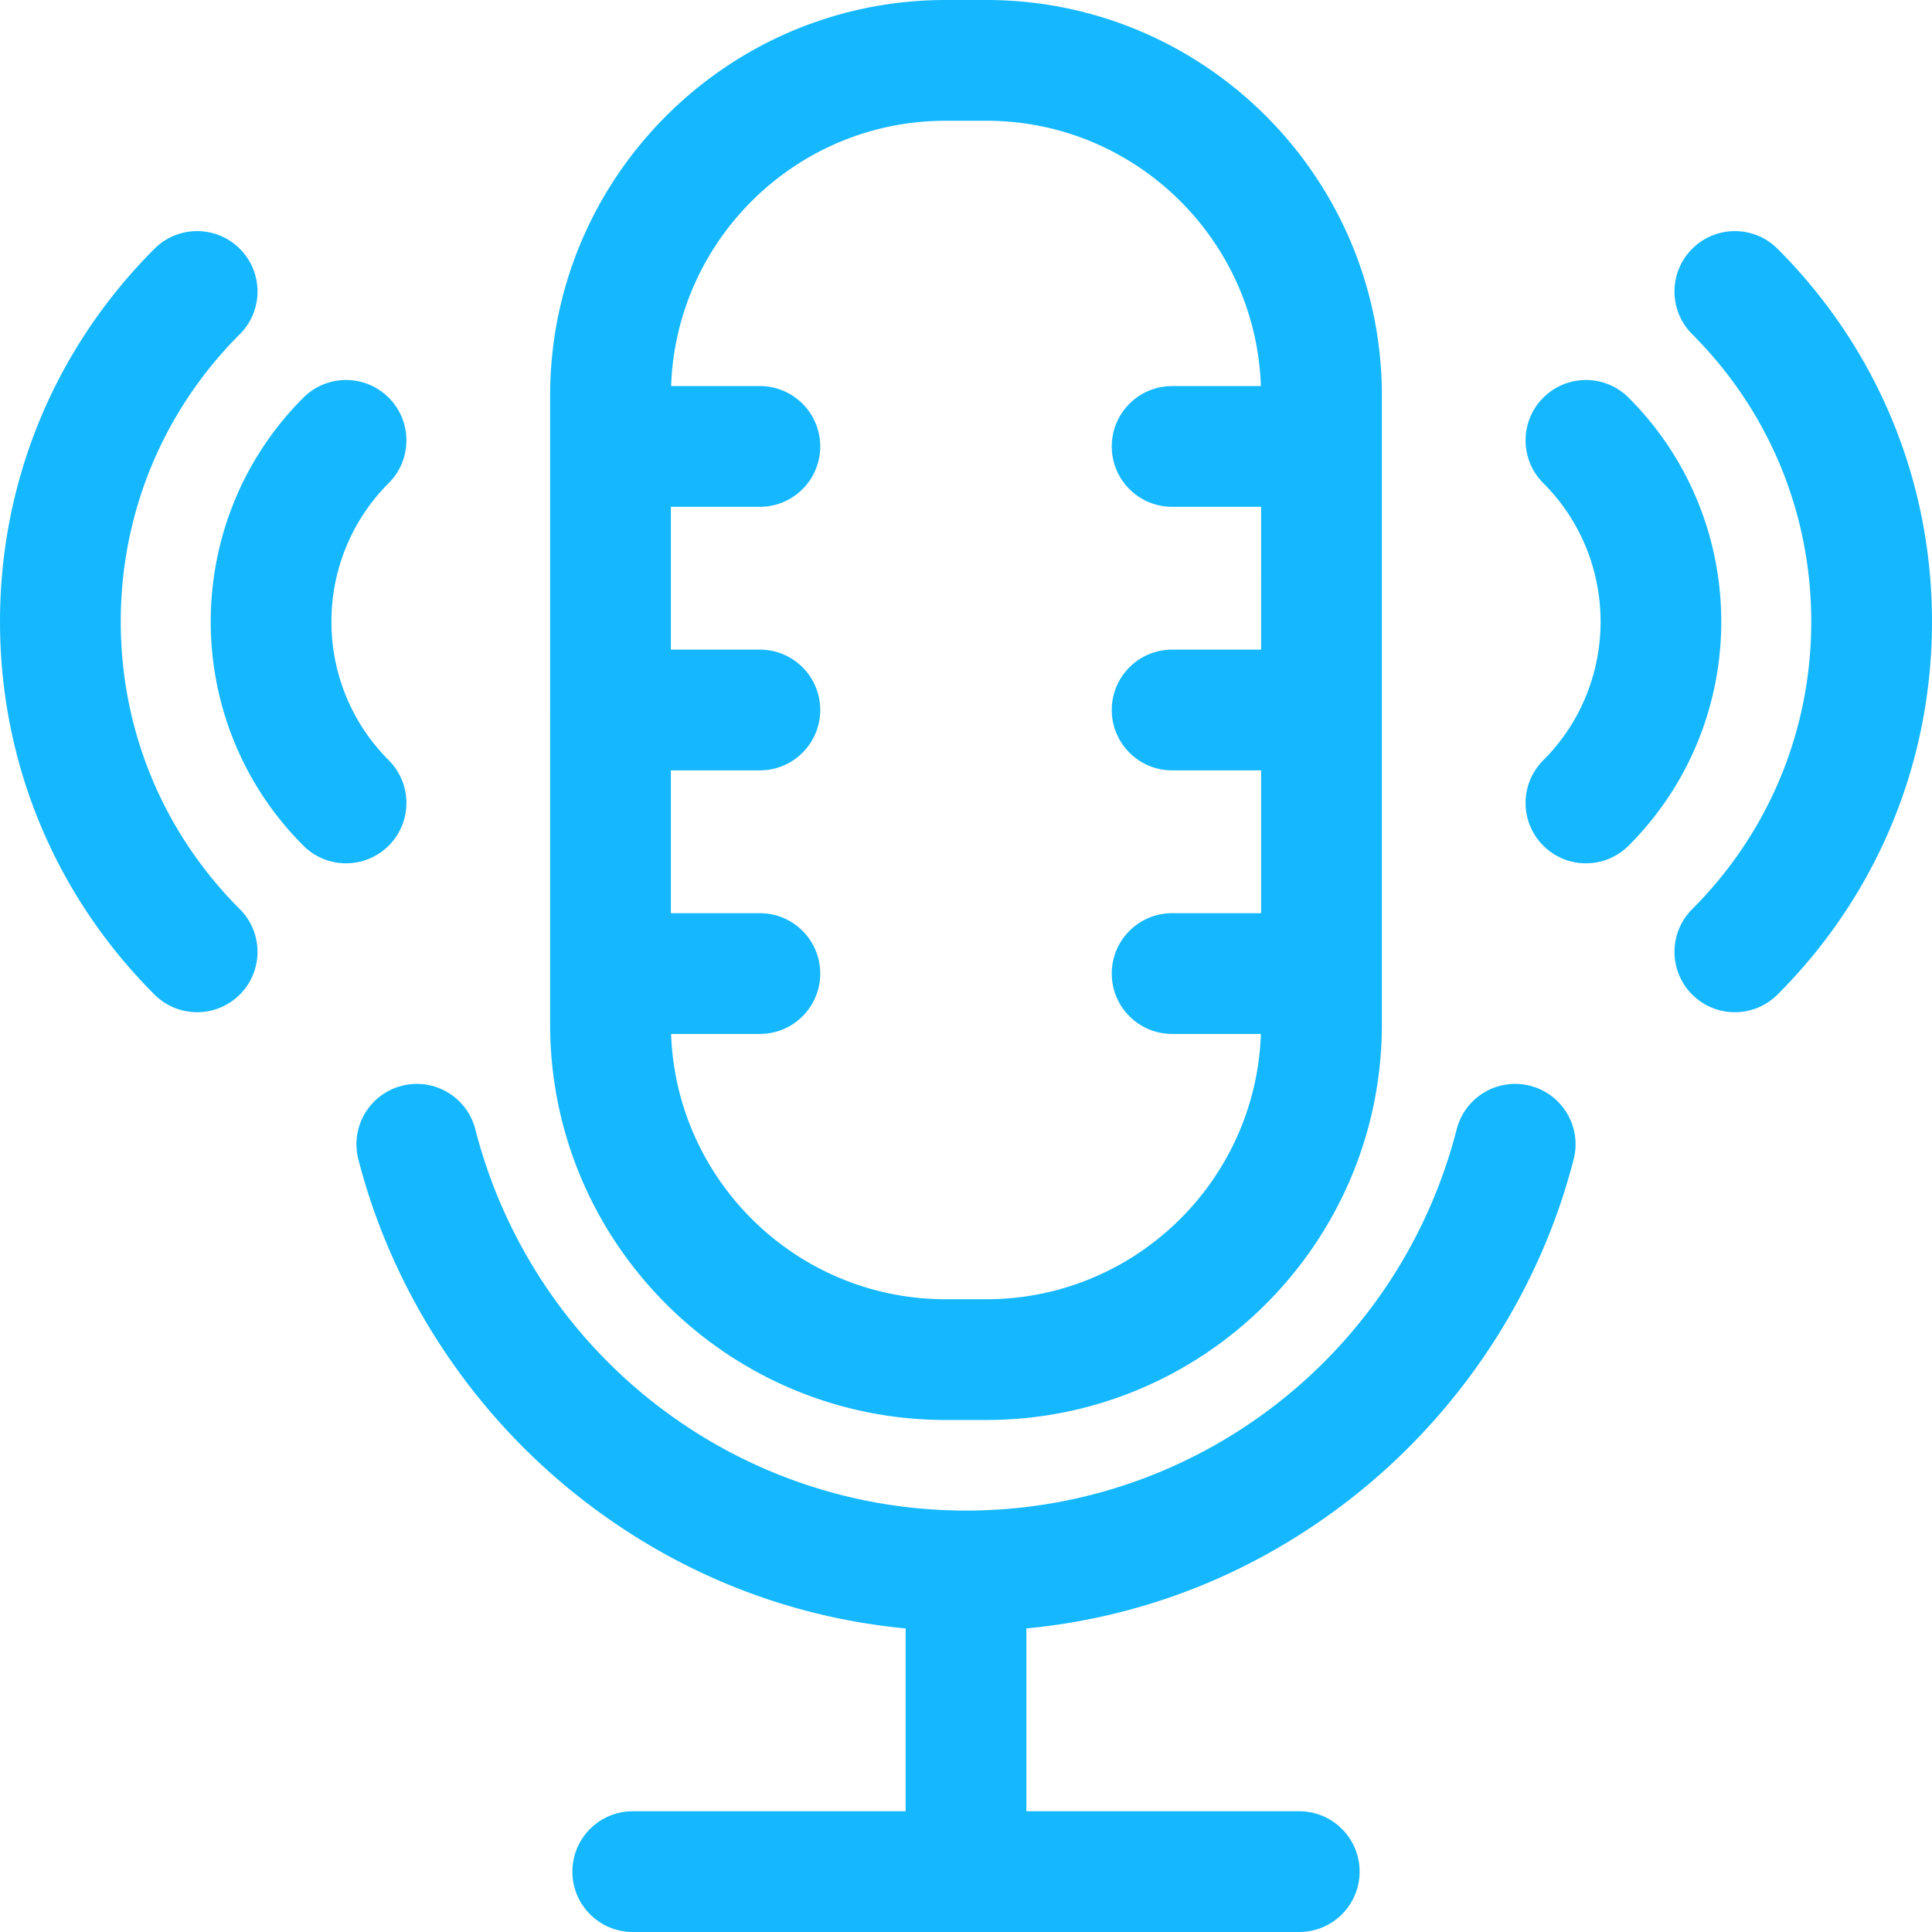 <svg class="" xml:space="preserve" style="enable-background:new 0 0 512 512" viewBox="0 0 512 512" y="0" x="0" height="512" width="512" xmlns:xlink="http://www.w3.org/1999/xlink" version="1.1" xmlns="http://www.w3.org/2000/svg"><g><path data-original="#000000" opacity="1" fill="#15b8ff" d="M417.033 307.227c-9.003 35.061-29.75 66.818-58.42 89.423-25.353 19.99-55.029 31.899-86.613 34.904V480h72.311c8.836 0 16 7.163 16 16s-7.164 16-16 16H167.689c-8.836 0-16-7.163-16-16s7.164-16 16-16H240v-48.446c-31.584-3.005-61.26-14.914-86.613-34.904-28.669-22.604-49.417-54.362-58.42-89.423-2.198-8.559 2.959-17.278 11.518-19.477 8.562-2.196 17.279 2.959 19.477 11.518 15.278 59.497 68.752 101.05 130.038 101.05s114.76-41.554 130.039-101.051c2.197-8.559 10.917-13.718 19.477-11.518 8.558 2.199 13.714 10.919 11.517 19.478zm-271.243-35.73V104.815C145.79 47.02 192.81 0 250.604 0h10.79C319.19 0 366.21 47.02 366.21 104.815v166.682c0 57.795-47.02 104.814-104.815 104.814h-10.79c-57.795.001-104.815-47.019-104.815-104.814zm32.063-169.187h23.519c8.836 0 16 7.164 16 16s-7.164 16-16 16H177.79v37.846h23.582c8.836 0 16 7.164 16 16s-7.164 16-16 16H177.79v37.847h23.582c8.836 0 16 7.164 16 16 0 8.837-7.164 16-16 16h-23.519c1.328 38.992 33.441 70.309 72.751 70.309h10.79c39.31 0 71.424-31.316 72.752-70.309h-23.519c-8.836 0-16-7.163-16-16 0-8.836 7.164-16 16-16h23.582v-37.847h-23.582c-8.836 0-16-7.164-16-16s7.164-16 16-16h23.582V134.31h-23.582c-8.836 0-16-7.164-16-16s7.164-16 16-16h23.519C332.819 63.317 300.705 32 261.395 32h-10.79c-39.311 0-71.424 31.317-72.752 70.31zm253.756 3.085c-6.248-6.249-16.379-6.249-22.627 0-6.249 6.248-6.249 16.379 0 22.627 20.25 20.251 20.25 53.201 0 73.452-6.249 6.248-6.249 16.379 0 22.627 3.124 3.125 7.219 4.687 11.313 4.687s8.189-1.562 11.313-4.687c32.728-32.727 32.728-85.978.001-118.706zm39.461-39.46c-6.248-6.249-16.379-6.249-22.627 0-6.249 6.248-6.249 16.379 0 22.627 20.35 20.35 31.557 47.407 31.557 76.187s-11.207 55.836-31.557 76.186c-6.249 6.248-6.249 16.378 0 22.627a15.95 15.95 0 0 0 11.313 4.686c4.094 0 8.19-1.563 11.313-4.686 26.394-26.394 40.93-61.487 40.93-98.813.001-37.328-14.535-72.42-40.929-98.814zM103.018 201.474c-20.25-20.251-20.25-53.201 0-73.452 6.249-6.248 6.249-16.379 0-22.627-6.248-6.249-16.379-6.249-22.627 0-32.728 32.728-32.728 85.979 0 118.706 3.124 3.125 7.219 4.687 11.313 4.687s8.189-1.562 11.313-4.687c6.25-6.248 6.25-16.379.001-22.627zM32 164.748c0-28.779 11.207-55.836 31.557-76.187 6.249-6.248 6.249-16.379 0-22.627-6.248-6.249-16.379-6.249-22.627 0C14.536 92.329 0 127.421 0 164.748s14.536 72.419 40.93 98.813c3.124 3.124 7.219 4.686 11.313 4.686s8.189-1.562 11.313-4.686c6.249-6.249 6.249-16.379 0-22.627C43.207 220.584 32 193.527 32 164.748z"></path></g></svg>